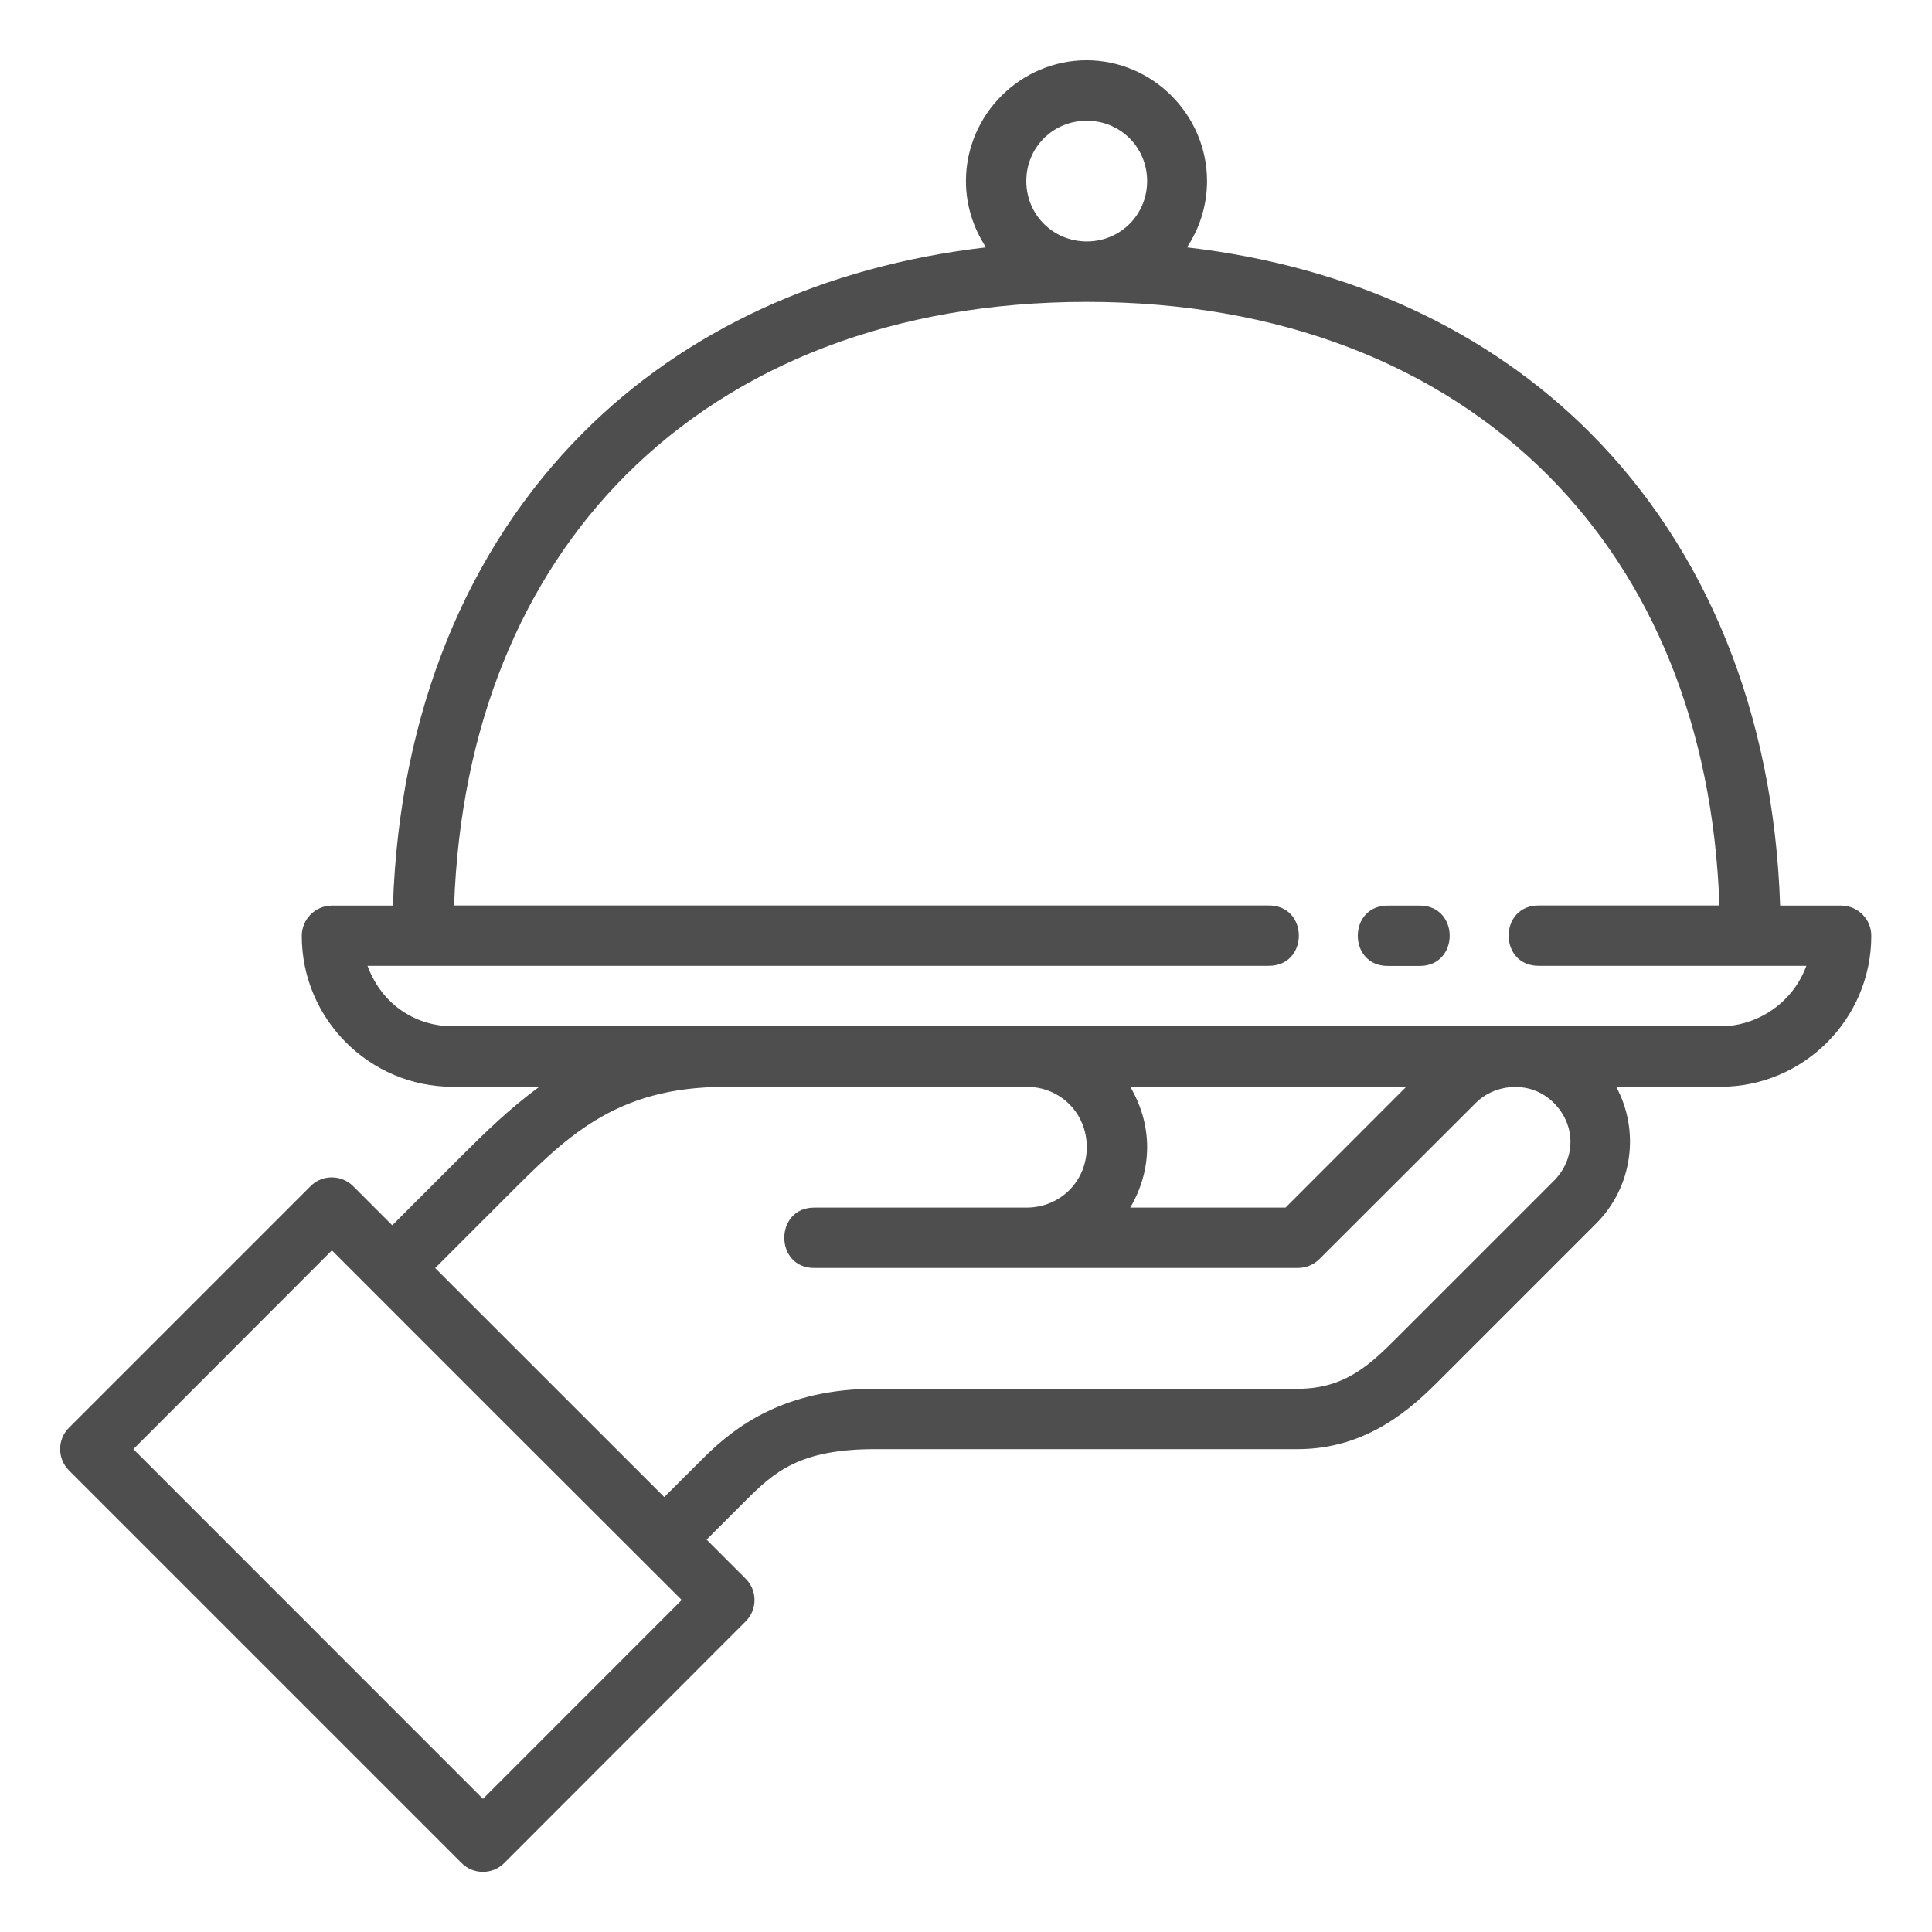<svg viewBox="0 0 16.933 16.933" xmlns="http://www.w3.org/2000/svg" xmlns:svg="http://www.w3.org/2000/svg"><g transform="translate(0 -280.067)"><path fill="#4e4e4e" d="m9.525 280.595c-.581 0-1.059.477-1.059 1.059 0 .214.066.414.176.581-1.427.165-2.638.73-3.529 1.622-1.018 1.018-1.612 2.451-1.669 4.147h-.535c-.146.001-.264.119-.264.266 0 .728.594 1.322 1.322 1.322h.76c-.258.188-.478.403-.682.607l-.607.607-.343-.343c-.1-.1-.268-.105-.373 0l-2.117 2.117c-.104.103-.104.271 0 .375l3.44 3.44c.103.104.272.104.375 0l2.115-2.117c.104-.103.104-.272 0-.375l-.342-.342.342-.342c.253-.253.474-.451 1.136-.451h3.703c.616 0 1.007-.368 1.246-.608l1.369-1.369c.323-.323.384-.815.176-1.199h.914c.728 0 1.322-.594 1.322-1.322.001-.146-.117-.265-.264-.266h-.535c-.056-1.695-.651-3.129-1.669-4.147-.892-.892-2.103-1.457-3.53-1.622.111-.167.176-.367.176-.581 0-.581-.477-1.059-1.058-1.059zm0 .53c.295 0 .529.234.529.529 0 .295-.234.529-.529.529-.295 0-.53-.234-.53-.529 0-.295.234-.529.53-.529zm0 1.588c1.695 0 3.076.554 4.039 1.517.912.912 1.451 2.201 1.506 3.773h-1.577c-.361-.008-.361.537 0 .529.705 0 1.636 0 2.339 0-.129.348-.455.53-.751.53-3.704 0-7.409 0-11.113 0-.297 0-.61-.164-.747-.53 2.555.001 5.334 0 7.892 0 .361.008.361-.537 0-.529h-7.133c.056-1.572.595-2.862 1.506-3.773.963-.963 2.344-1.517 4.04-1.517zm2.646 5.291c-.361-.008-.361.537 0 .529h.264c.361.008.361-.537 0-.529zm-5.82 1.588h2.645c.298 0 .529.231.529.529s-.231.53-.529.53h-1.852c-.36-.008-.36.537 0 .529h4.232c.07-0.0.138-.028.188-.078l1.371-1.369c.168-.168.48-.203.683 0 .197.197.193.491 0 .684l-1.371 1.371c-.233.233-.455.451-.871.451h-3.703c-.789-0-1.225.323-1.509.608l-.342.341-2.008-2.007.608-.608c.529-.529.959-.98 1.93-.98zm3.555 0h2.419l-1.058 1.059h-1.361c.092-.157.148-.336.148-.53 0-.193-.056-.373-.148-.529zm-6.997 1.434c1.02 1.022 2.053 2.053 3.066 3.064l-1.742 1.743-3.064-3.065z" font-variant-ligatures="normal" font-variant-position="normal" font-variant-caps="normal" font-variant-numeric="normal" font-variant-alternates="normal" font-feature-settings="normal" text-indent="0" text-align="start" text-decoration-line="none" text-decoration-style="solid" text-decoration-color="rgb(0,0,0)" text-transform="none" text-orientation="mixed" white-space="normal" shape-padding="0" isolation="auto" mix-blend-mode="normal" solid-color="rgb(0,0,0)" solid-opacity="1" vector-effect="none"/></g></svg>